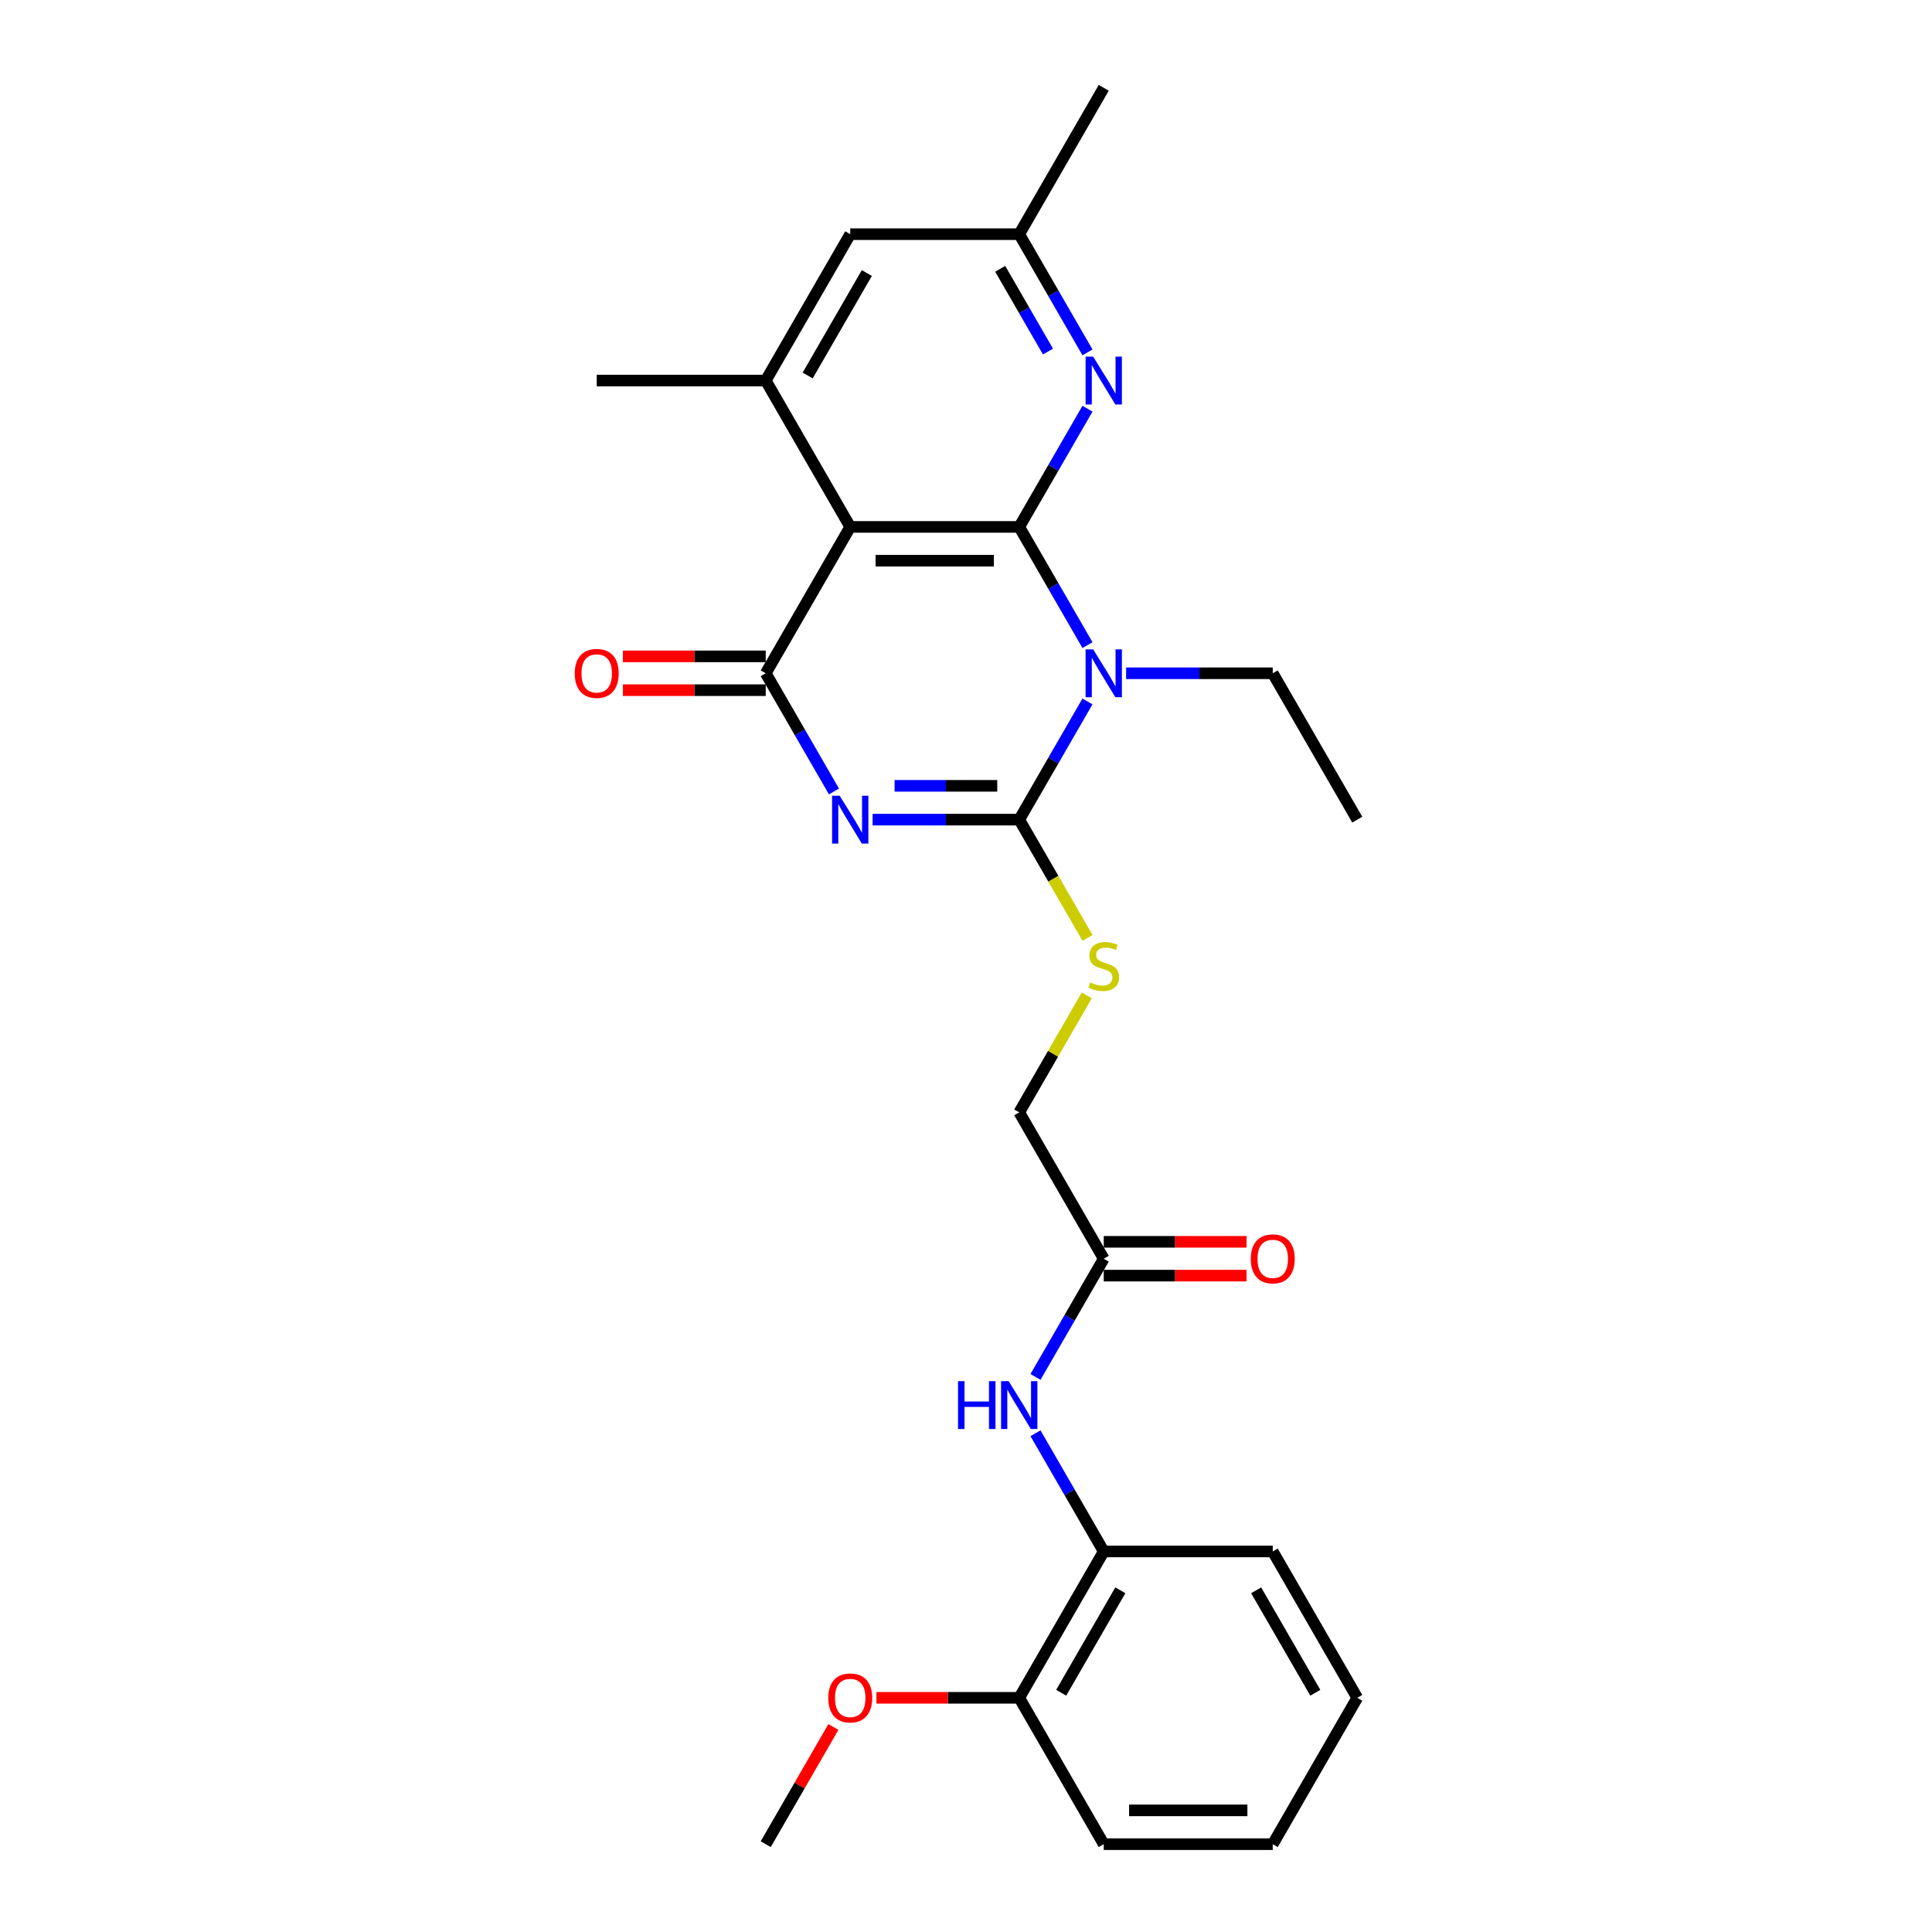 <?xml version='1.0' encoding='iso-8859-1'?>
<svg version='1.1' baseProfile='full'
              xmlns='http://www.w3.org/2000/svg'
                      xmlns:rdkit='http://www.rdkit.org/xml'
                      xmlns:xlink='http://www.w3.org/1999/xlink'
                  xml:space='preserve'
width='1000px' height='1000px' viewBox='0 0 1000 1000'>
<!-- END OF HEADER -->
<rect style='opacity:1.0;fill:#FFFFFF;stroke:none' width='1000' height='1000' x='0' y='0'> </rect>
<path class='bond-2' d='M 451.66,424.242 L 489.608,424.242' style='fill:none;fill-rule:evenodd;stroke:#0000FF;stroke-width:6px;stroke-linecap:butt;stroke-linejoin:miter;stroke-opacity:1' />
<path class='bond-2' d='M 489.608,424.242 L 527.555,424.242' style='fill:none;fill-rule:evenodd;stroke:#000000;stroke-width:6px;stroke-linecap:butt;stroke-linejoin:miter;stroke-opacity:1' />
<path class='bond-2' d='M 463.044,406.747 L 489.608,406.747' style='fill:none;fill-rule:evenodd;stroke:#0000FF;stroke-width:6px;stroke-linecap:butt;stroke-linejoin:miter;stroke-opacity:1' />
<path class='bond-2' d='M 489.608,406.747 L 516.171,406.747' style='fill:none;fill-rule:evenodd;stroke:#000000;stroke-width:6px;stroke-linecap:butt;stroke-linejoin:miter;stroke-opacity:1' />
<path class='bond-3' d='M 431.664,409.669 L 414.002,379.077' style='fill:none;fill-rule:evenodd;stroke:#0000FF;stroke-width:6px;stroke-linecap:butt;stroke-linejoin:miter;stroke-opacity:1' />
<path class='bond-3' d='M 414.002,379.077 L 396.339,348.485' style='fill:none;fill-rule:evenodd;stroke:#000000;stroke-width:6px;stroke-linecap:butt;stroke-linejoin:miter;stroke-opacity:1' />
<path class='bond-0' d='M 562.88,363.059 L 545.218,393.65' style='fill:none;fill-rule:evenodd;stroke:#0000FF;stroke-width:6px;stroke-linecap:butt;stroke-linejoin:miter;stroke-opacity:1' />
<path class='bond-0' d='M 545.218,393.65 L 527.555,424.242' style='fill:none;fill-rule:evenodd;stroke:#000000;stroke-width:6px;stroke-linecap:butt;stroke-linejoin:miter;stroke-opacity:1' />
<path class='bond-16' d='M 582.876,348.485 L 620.824,348.485' style='fill:none;fill-rule:evenodd;stroke:#0000FF;stroke-width:6px;stroke-linecap:butt;stroke-linejoin:miter;stroke-opacity:1' />
<path class='bond-16' d='M 620.824,348.485 L 658.771,348.485' style='fill:none;fill-rule:evenodd;stroke:#000000;stroke-width:6px;stroke-linecap:butt;stroke-linejoin:miter;stroke-opacity:1' />
<path class='bond-27' d='M 562.88,333.911 L 545.218,303.319' style='fill:none;fill-rule:evenodd;stroke:#0000FF;stroke-width:6px;stroke-linecap:butt;stroke-linejoin:miter;stroke-opacity:1' />
<path class='bond-27' d='M 545.218,303.319 L 527.555,272.727' style='fill:none;fill-rule:evenodd;stroke:#000000;stroke-width:6px;stroke-linecap:butt;stroke-linejoin:miter;stroke-opacity:1' />
<path class='bond-1' d='M 527.555,272.727 L 440.078,272.727' style='fill:none;fill-rule:evenodd;stroke:#000000;stroke-width:6px;stroke-linecap:butt;stroke-linejoin:miter;stroke-opacity:1' />
<path class='bond-1' d='M 514.434,290.223 L 453.2,290.223' style='fill:none;fill-rule:evenodd;stroke:#000000;stroke-width:6px;stroke-linecap:butt;stroke-linejoin:miter;stroke-opacity:1' />
<path class='bond-5' d='M 527.555,272.727 L 545.218,242.135' style='fill:none;fill-rule:evenodd;stroke:#000000;stroke-width:6px;stroke-linecap:butt;stroke-linejoin:miter;stroke-opacity:1' />
<path class='bond-5' d='M 545.218,242.135 L 562.88,211.543' style='fill:none;fill-rule:evenodd;stroke:#0000FF;stroke-width:6px;stroke-linecap:butt;stroke-linejoin:miter;stroke-opacity:1' />
<path class='bond-7' d='M 527.555,424.242 L 545.228,454.852' style='fill:none;fill-rule:evenodd;stroke:#000000;stroke-width:6px;stroke-linecap:butt;stroke-linejoin:miter;stroke-opacity:1' />
<path class='bond-7' d='M 545.228,454.852 L 562.9,485.461' style='fill:none;fill-rule:evenodd;stroke:#CCCC00;stroke-width:6px;stroke-linecap:butt;stroke-linejoin:miter;stroke-opacity:1' />
<path class='bond-4' d='M 396.339,348.485 L 440.078,272.727' style='fill:none;fill-rule:evenodd;stroke:#000000;stroke-width:6px;stroke-linecap:butt;stroke-linejoin:miter;stroke-opacity:1' />
<path class='bond-11' d='M 396.339,339.737 L 359.38,339.737' style='fill:none;fill-rule:evenodd;stroke:#000000;stroke-width:6px;stroke-linecap:butt;stroke-linejoin:miter;stroke-opacity:1' />
<path class='bond-11' d='M 359.38,339.737 L 322.421,339.737' style='fill:none;fill-rule:evenodd;stroke:#FF0000;stroke-width:6px;stroke-linecap:butt;stroke-linejoin:miter;stroke-opacity:1' />
<path class='bond-11' d='M 396.339,357.233 L 359.38,357.233' style='fill:none;fill-rule:evenodd;stroke:#000000;stroke-width:6px;stroke-linecap:butt;stroke-linejoin:miter;stroke-opacity:1' />
<path class='bond-11' d='M 359.38,357.233 L 322.421,357.233' style='fill:none;fill-rule:evenodd;stroke:#FF0000;stroke-width:6px;stroke-linecap:butt;stroke-linejoin:miter;stroke-opacity:1' />
<path class='bond-6' d='M 440.078,272.727 L 396.339,196.97' style='fill:none;fill-rule:evenodd;stroke:#000000;stroke-width:6px;stroke-linecap:butt;stroke-linejoin:miter;stroke-opacity:1' />
<path class='bond-28' d='M 562.88,182.396 L 545.218,151.804' style='fill:none;fill-rule:evenodd;stroke:#0000FF;stroke-width:6px;stroke-linecap:butt;stroke-linejoin:miter;stroke-opacity:1' />
<path class='bond-28' d='M 545.218,151.804 L 527.555,121.212' style='fill:none;fill-rule:evenodd;stroke:#000000;stroke-width:6px;stroke-linecap:butt;stroke-linejoin:miter;stroke-opacity:1' />
<path class='bond-28' d='M 542.43,181.966 L 530.066,160.552' style='fill:none;fill-rule:evenodd;stroke:#0000FF;stroke-width:6px;stroke-linecap:butt;stroke-linejoin:miter;stroke-opacity:1' />
<path class='bond-28' d='M 530.066,160.552 L 517.703,139.137' style='fill:none;fill-rule:evenodd;stroke:#000000;stroke-width:6px;stroke-linecap:butt;stroke-linejoin:miter;stroke-opacity:1' />
<path class='bond-12' d='M 396.339,196.97 L 440.078,121.212' style='fill:none;fill-rule:evenodd;stroke:#000000;stroke-width:6px;stroke-linecap:butt;stroke-linejoin:miter;stroke-opacity:1' />
<path class='bond-12' d='M 418.052,194.354 L 448.669,141.323' style='fill:none;fill-rule:evenodd;stroke:#000000;stroke-width:6px;stroke-linecap:butt;stroke-linejoin:miter;stroke-opacity:1' />
<path class='bond-19' d='M 396.339,196.97 L 308.862,196.97' style='fill:none;fill-rule:evenodd;stroke:#000000;stroke-width:6px;stroke-linecap:butt;stroke-linejoin:miter;stroke-opacity:1' />
<path class='bond-17' d='M 562.516,515.204 L 545.036,545.481' style='fill:none;fill-rule:evenodd;stroke:#CCCC00;stroke-width:6px;stroke-linecap:butt;stroke-linejoin:miter;stroke-opacity:1' />
<path class='bond-17' d='M 545.036,545.481 L 527.555,575.758' style='fill:none;fill-rule:evenodd;stroke:#000000;stroke-width:6px;stroke-linecap:butt;stroke-linejoin:miter;stroke-opacity:1' />
<path class='bond-8' d='M 535.969,712.699 L 553.632,682.107' style='fill:none;fill-rule:evenodd;stroke:#0000FF;stroke-width:6px;stroke-linecap:butt;stroke-linejoin:miter;stroke-opacity:1' />
<path class='bond-8' d='M 553.632,682.107 L 571.294,651.515' style='fill:none;fill-rule:evenodd;stroke:#000000;stroke-width:6px;stroke-linecap:butt;stroke-linejoin:miter;stroke-opacity:1' />
<path class='bond-10' d='M 535.969,741.846 L 553.632,772.438' style='fill:none;fill-rule:evenodd;stroke:#0000FF;stroke-width:6px;stroke-linecap:butt;stroke-linejoin:miter;stroke-opacity:1' />
<path class='bond-10' d='M 553.632,772.438 L 571.294,803.03' style='fill:none;fill-rule:evenodd;stroke:#000000;stroke-width:6px;stroke-linecap:butt;stroke-linejoin:miter;stroke-opacity:1' />
<path class='bond-9' d='M 571.294,651.515 L 527.555,575.758' style='fill:none;fill-rule:evenodd;stroke:#000000;stroke-width:6px;stroke-linecap:butt;stroke-linejoin:miter;stroke-opacity:1' />
<path class='bond-15' d='M 571.294,660.263 L 608.253,660.263' style='fill:none;fill-rule:evenodd;stroke:#000000;stroke-width:6px;stroke-linecap:butt;stroke-linejoin:miter;stroke-opacity:1' />
<path class='bond-15' d='M 608.253,660.263 L 645.212,660.263' style='fill:none;fill-rule:evenodd;stroke:#FF0000;stroke-width:6px;stroke-linecap:butt;stroke-linejoin:miter;stroke-opacity:1' />
<path class='bond-15' d='M 571.294,642.767 L 608.253,642.767' style='fill:none;fill-rule:evenodd;stroke:#000000;stroke-width:6px;stroke-linecap:butt;stroke-linejoin:miter;stroke-opacity:1' />
<path class='bond-15' d='M 608.253,642.767 L 645.212,642.767' style='fill:none;fill-rule:evenodd;stroke:#FF0000;stroke-width:6px;stroke-linecap:butt;stroke-linejoin:miter;stroke-opacity:1' />
<path class='bond-14' d='M 571.294,803.03 L 527.555,878.788' style='fill:none;fill-rule:evenodd;stroke:#000000;stroke-width:6px;stroke-linecap:butt;stroke-linejoin:miter;stroke-opacity:1' />
<path class='bond-14' d='M 579.885,823.142 L 549.268,876.172' style='fill:none;fill-rule:evenodd;stroke:#000000;stroke-width:6px;stroke-linecap:butt;stroke-linejoin:miter;stroke-opacity:1' />
<path class='bond-20' d='M 571.294,803.03 L 658.771,803.03' style='fill:none;fill-rule:evenodd;stroke:#000000;stroke-width:6px;stroke-linecap:butt;stroke-linejoin:miter;stroke-opacity:1' />
<path class='bond-13' d='M 440.078,121.212 L 527.555,121.212' style='fill:none;fill-rule:evenodd;stroke:#000000;stroke-width:6px;stroke-linecap:butt;stroke-linejoin:miter;stroke-opacity:1' />
<path class='bond-21' d='M 527.555,121.212 L 571.294,45.455' style='fill:none;fill-rule:evenodd;stroke:#000000;stroke-width:6px;stroke-linecap:butt;stroke-linejoin:miter;stroke-opacity:1' />
<path class='bond-18' d='M 527.555,878.788 L 490.596,878.788' style='fill:none;fill-rule:evenodd;stroke:#000000;stroke-width:6px;stroke-linecap:butt;stroke-linejoin:miter;stroke-opacity:1' />
<path class='bond-18' d='M 490.596,878.788 L 453.637,878.788' style='fill:none;fill-rule:evenodd;stroke:#FF0000;stroke-width:6px;stroke-linecap:butt;stroke-linejoin:miter;stroke-opacity:1' />
<path class='bond-22' d='M 527.555,878.788 L 571.294,954.545' style='fill:none;fill-rule:evenodd;stroke:#000000;stroke-width:6px;stroke-linecap:butt;stroke-linejoin:miter;stroke-opacity:1' />
<path class='bond-24' d='M 658.771,348.485 L 702.51,424.242' style='fill:none;fill-rule:evenodd;stroke:#000000;stroke-width:6px;stroke-linecap:butt;stroke-linejoin:miter;stroke-opacity:1' />
<path class='bond-23' d='M 431.361,893.886 L 413.85,924.216' style='fill:none;fill-rule:evenodd;stroke:#FF0000;stroke-width:6px;stroke-linecap:butt;stroke-linejoin:miter;stroke-opacity:1' />
<path class='bond-23' d='M 413.85,924.216 L 396.339,954.545' style='fill:none;fill-rule:evenodd;stroke:#000000;stroke-width:6px;stroke-linecap:butt;stroke-linejoin:miter;stroke-opacity:1' />
<path class='bond-25' d='M 658.771,803.03 L 702.51,878.788' style='fill:none;fill-rule:evenodd;stroke:#000000;stroke-width:6px;stroke-linecap:butt;stroke-linejoin:miter;stroke-opacity:1' />
<path class='bond-25' d='M 650.181,823.142 L 680.798,876.172' style='fill:none;fill-rule:evenodd;stroke:#000000;stroke-width:6px;stroke-linecap:butt;stroke-linejoin:miter;stroke-opacity:1' />
<path class='bond-29' d='M 571.294,954.545 L 658.771,954.545' style='fill:none;fill-rule:evenodd;stroke:#000000;stroke-width:6px;stroke-linecap:butt;stroke-linejoin:miter;stroke-opacity:1' />
<path class='bond-29' d='M 584.416,937.05 L 645.65,937.05' style='fill:none;fill-rule:evenodd;stroke:#000000;stroke-width:6px;stroke-linecap:butt;stroke-linejoin:miter;stroke-opacity:1' />
<path class='bond-26' d='M 702.51,878.788 L 658.771,954.545' style='fill:none;fill-rule:evenodd;stroke:#000000;stroke-width:6px;stroke-linecap:butt;stroke-linejoin:miter;stroke-opacity:1' />
<path  class='atom-0' d='M 434.602 411.856
L 442.72 424.977
Q 443.525 426.272, 444.819 428.616
Q 446.114 430.961, 446.184 431.101
L 446.184 411.856
L 449.473 411.856
L 449.473 436.629
L 446.079 436.629
L 437.366 422.283
Q 436.352 420.603, 435.267 418.679
Q 434.217 416.754, 433.902 416.16
L 433.902 436.629
L 430.683 436.629
L 430.683 411.856
L 434.602 411.856
' fill='#0000FF'/>
<path  class='atom-1' d='M 565.818 336.098
L 573.936 349.22
Q 574.741 350.514, 576.035 352.859
Q 577.33 355.203, 577.4 355.343
L 577.4 336.098
L 580.689 336.098
L 580.689 360.872
L 577.295 360.872
L 568.582 346.525
Q 567.567 344.846, 566.483 342.921
Q 565.433 340.997, 565.118 340.402
L 565.118 360.872
L 561.899 360.872
L 561.899 336.098
L 565.818 336.098
' fill='#0000FF'/>
<path  class='atom-6' d='M 565.818 184.583
L 573.936 197.705
Q 574.741 198.999, 576.035 201.344
Q 577.33 203.688, 577.4 203.828
L 577.4 184.583
L 580.689 184.583
L 580.689 209.356
L 577.295 209.356
L 568.582 195.01
Q 567.567 193.331, 566.483 191.406
Q 565.433 189.482, 565.118 188.887
L 565.118 209.356
L 561.899 209.356
L 561.899 184.583
L 565.818 184.583
' fill='#0000FF'/>
<path  class='atom-8' d='M 564.296 508.503
Q 564.576 508.608, 565.73 509.098
Q 566.885 509.588, 568.145 509.902
Q 569.439 510.182, 570.699 510.182
Q 573.044 510.182, 574.408 509.063
Q 575.773 507.908, 575.773 505.913
Q 575.773 504.549, 575.073 503.709
Q 574.408 502.869, 573.358 502.414
Q 572.309 501.959, 570.559 501.435
Q 568.355 500.77, 567.025 500.14
Q 565.73 499.51, 564.786 498.18
Q 563.876 496.851, 563.876 494.611
Q 563.876 491.497, 565.975 489.573
Q 568.11 487.648, 572.309 487.648
Q 575.178 487.648, 578.432 489.013
L 577.627 491.707
Q 574.653 490.482, 572.414 490.482
Q 569.999 490.482, 568.67 491.497
Q 567.34 492.477, 567.375 494.192
Q 567.375 495.521, 568.04 496.326
Q 568.74 497.131, 569.719 497.586
Q 570.734 498.041, 572.414 498.565
Q 574.653 499.265, 575.983 499.965
Q 577.312 500.665, 578.257 502.099
Q 579.237 503.499, 579.237 505.913
Q 579.237 509.343, 576.928 511.197
Q 574.653 513.017, 570.839 513.017
Q 568.635 513.017, 566.955 512.527
Q 565.311 512.072, 563.351 511.267
L 564.296 508.503
' fill='#CCCC00'/>
<path  class='atom-9' d='M 495.871 714.886
L 499.23 714.886
L 499.23 725.418
L 511.897 725.418
L 511.897 714.886
L 515.256 714.886
L 515.256 739.66
L 511.897 739.66
L 511.897 728.217
L 499.23 728.217
L 499.23 739.66
L 495.871 739.66
L 495.871 714.886
' fill='#0000FF'/>
<path  class='atom-9' d='M 522.079 714.886
L 530.197 728.008
Q 531.002 729.302, 532.297 731.647
Q 533.591 733.991, 533.661 734.131
L 533.661 714.886
L 536.95 714.886
L 536.95 739.66
L 533.556 739.66
L 524.844 725.313
Q 523.829 723.634, 522.744 721.709
Q 521.694 719.785, 521.379 719.19
L 521.379 739.66
L 518.16 739.66
L 518.16 714.886
L 522.079 714.886
' fill='#0000FF'/>
<path  class='atom-12' d='M 297.49 348.555
Q 297.49 342.606, 300.429 339.282
Q 303.368 335.958, 308.862 335.958
Q 314.356 335.958, 317.295 339.282
Q 320.234 342.606, 320.234 348.555
Q 320.234 354.573, 317.26 358.002
Q 314.286 361.396, 308.862 361.396
Q 303.403 361.396, 300.429 358.002
Q 297.49 354.608, 297.49 348.555
M 308.862 358.597
Q 312.641 358.597, 314.671 356.078
Q 316.735 353.524, 316.735 348.555
Q 316.735 343.691, 314.671 341.242
Q 312.641 338.757, 308.862 338.757
Q 305.083 338.757, 303.019 341.207
Q 300.989 343.656, 300.989 348.555
Q 300.989 353.559, 303.019 356.078
Q 305.083 358.597, 308.862 358.597
' fill='#FF0000'/>
<path  class='atom-16' d='M 647.399 651.585
Q 647.399 645.637, 650.339 642.313
Q 653.278 638.988, 658.771 638.988
Q 664.265 638.988, 667.204 642.313
Q 670.143 645.637, 670.143 651.585
Q 670.143 657.604, 667.169 661.033
Q 664.195 664.427, 658.771 664.427
Q 653.313 664.427, 650.339 661.033
Q 647.399 657.639, 647.399 651.585
M 658.771 661.628
Q 662.55 661.628, 664.58 659.108
Q 666.644 656.554, 666.644 651.585
Q 666.644 646.721, 664.58 644.272
Q 662.55 641.788, 658.771 641.788
Q 654.992 641.788, 652.928 644.237
Q 650.898 646.686, 650.898 651.585
Q 650.898 656.589, 652.928 659.108
Q 654.992 661.628, 658.771 661.628
' fill='#FF0000'/>
<path  class='atom-19' d='M 428.706 878.858
Q 428.706 872.909, 431.645 869.585
Q 434.584 866.261, 440.078 866.261
Q 445.572 866.261, 448.511 869.585
Q 451.45 872.909, 451.45 878.858
Q 451.45 884.876, 448.476 888.305
Q 445.502 891.7, 440.078 891.7
Q 434.619 891.7, 431.645 888.305
Q 428.706 884.911, 428.706 878.858
M 440.078 888.9
Q 443.857 888.9, 445.887 886.381
Q 447.951 883.827, 447.951 878.858
Q 447.951 873.994, 445.887 871.545
Q 443.857 869.06, 440.078 869.06
Q 436.299 869.06, 434.235 871.51
Q 432.205 873.959, 432.205 878.858
Q 432.205 883.862, 434.235 886.381
Q 436.299 888.9, 440.078 888.9
' fill='#FF0000'/>
</svg>
